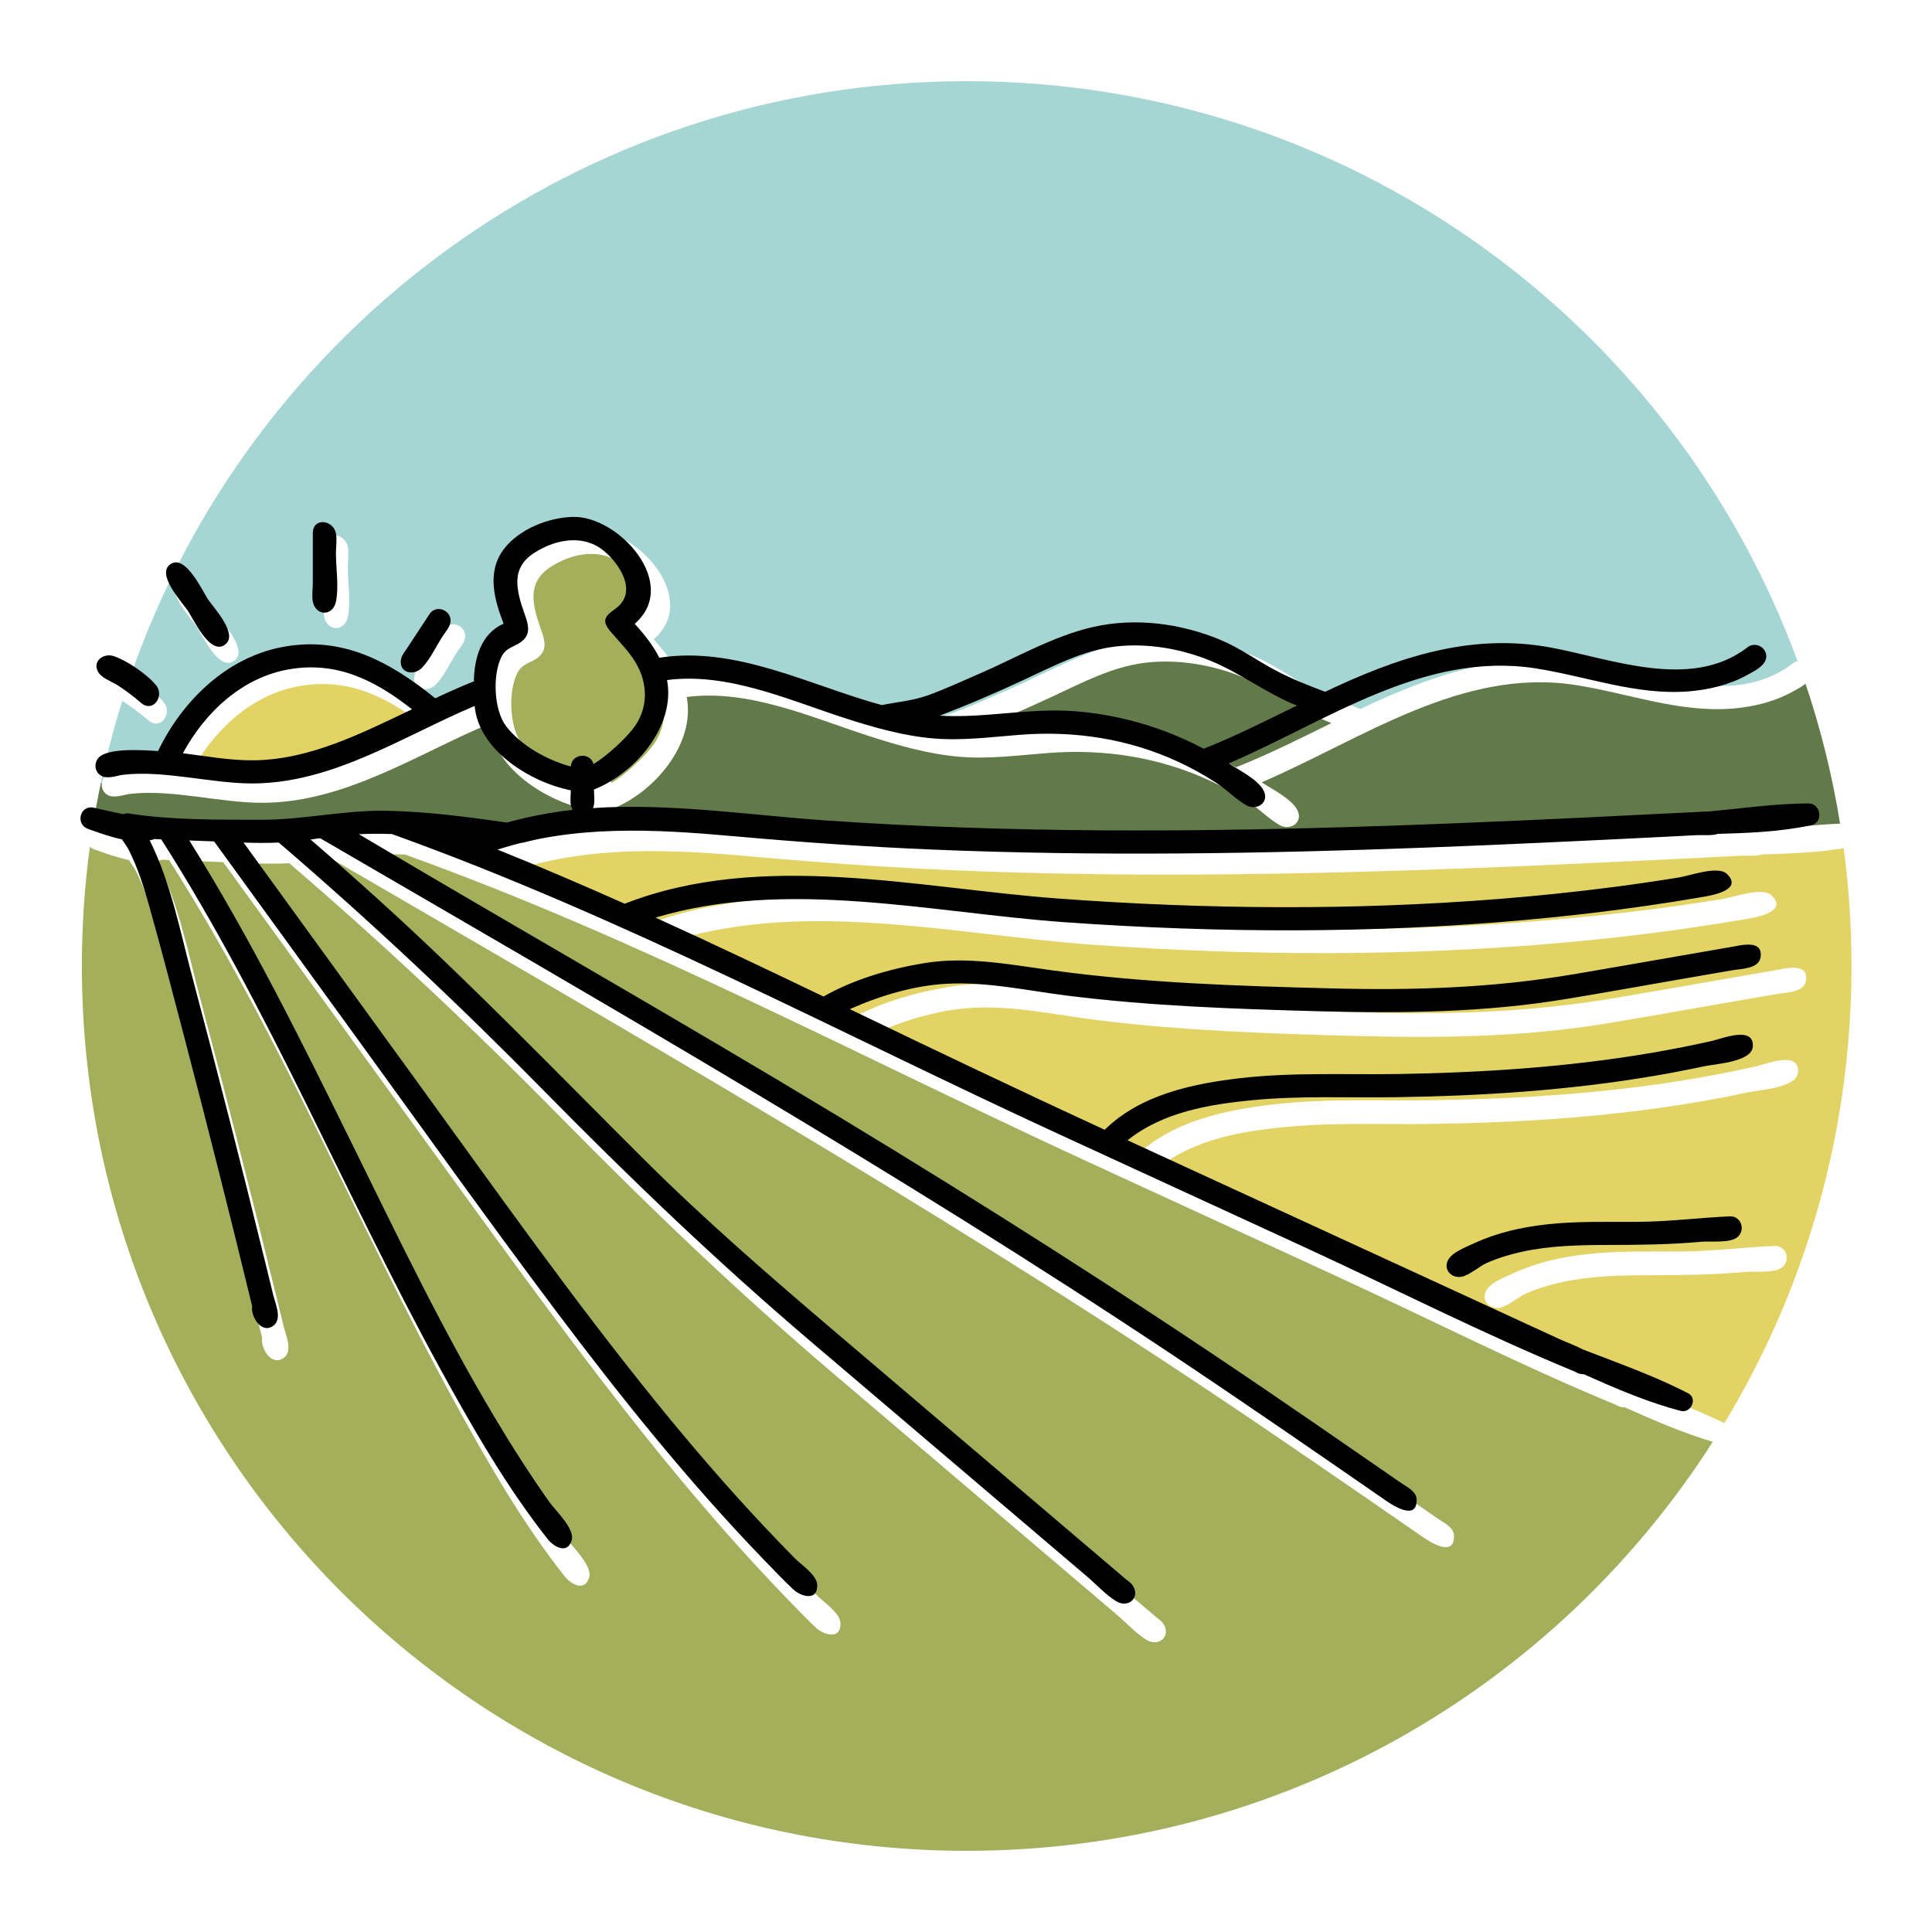 <?xml version="1.0" encoding="utf-8"?>
<!-- Generator: Adobe Illustrator 23.0.3, SVG Export Plug-In . SVG Version: 6.00 Build 0)  -->
<svg version="1.1" id="Capa_1" xmlns="http://www.w3.org/2000/svg" xmlns:xlink="http://www.w3.org/1999/xlink" x="0px" y="0px"
	 viewBox="0 0 1200 1200" enable-background="new 0 0 1200 1200" xml:space="preserve">
<g>
	<path fill="#A5D6D3" d="M64.824,482.682c5.588-7.168,30.068-5.073,38.156-4.669c15.255-31.724,43.228-59.146,78.555-66.02
		c38.597-7.462,68.703,9.19,97.669,32.496c8.161-3.823,16.359-7.499,24.556-10.771c0.109-14.299,4.484-30.474,18.893-36.612
		c-5.918-15.255-10.807-32.789-0.036-47.199c9.667-12.904,28.453-20.365,44.185-20.733c29.113-0.625,68.335,42.677,39.184,67.968
		c6.214,6.838,11.764,13.858,15.66,21.577c48.816-7.645,95.612,17.608,141.414,30.107c10.328-2.096,19.85-2.72,30.068-6.47
		c10.662-3.934,20.954-8.712,31.357-13.197c23.747-10.255,47.602-24.225,72.93-29.995c26.724-6.103,55.654-2.315,80.871,8.16
		c12.571,5.22,23.526,13.38,35.546,19.666c10.035,5.257,20.548,9.411,31.098,13.381c45.693-21.761,92.267-37.605,143.326-28.157
		c39.001,7.241,89.398,27.533,125.277-0.184c0.919-0.735,1.947-1.177,2.976-1.361C1039.354,200.443,837.397,50.427,600.446,50.427
		c-240.627,0-445.12,154.647-519.522,369.948c7.682,3.97,16.689,10.697,20.842,15.917c5.478,6.91-2.095,17.681-9.667,11.101
		c-4.669-4.044-9.596-7.793-14.815-11.139c-0.404-0.293-0.881-0.551-1.359-0.808c-5.221,16.578-9.631,33.451-13.234,50.654
		l0.589,0.11C63.463,484.961,64.014,483.748,64.824,482.682z M257.296,420.448c0.257-3.051,2.795-5.919,4.41-8.418
		c4.633-7.022,9.228-14.042,13.822-21.063c4.191-6.359,14.041-2.5,13.381,4.816c-0.294,3.234-3.125,6.433-4.889,9.043
		c-4.191,6.396-8.014,14.96-13.381,20.401C265.823,430.116,256.524,428.829,257.296,420.448z M201.347,371.19v-31.649
		c0-10.219,13.087-8.528,14.704,0.146c0.736,3.934,0,8.712,0,12.683c0,9.594,1.949,21.32,0,30.695
		c-1.947,9.447-12.902,9.299-14.704-0.038C200.649,379.351,201.347,374.866,201.347,371.19z M110.883,359.207
		c9.558-6.396,20.144,16.873,23.894,22.46c3.714,5.551,19.814,22.57,10.513,28.929c-9.409,6.433-19.665-16.137-23.305-21.614
		C118.272,383.468,101.436,365.53,110.883,359.207z"/>
	<path fill="#627A49" d="M685.764,452.723c28.562,2.206,56.647,10.44,81.937,23.858c20.254-8.014,39.7-17.829,59.219-27.422
		c-19.078-7.683-35.399-20.365-54.22-28.232c-18.895-7.866-40.583-11.689-60.948-9.337c-20.88,2.463-39.184,12.278-57.97,20.99
		c-17.608,8.235-35.803,16.101-53.999,22.975C628.529,457.282,656.982,450.517,685.764,452.723z"/>
	<path fill="#A3AF5B" d="M404.407,464.486c10.586-13.013,10.292-29.592,1.764-43.376c-4.191-6.764-9.705-12.241-14.851-18.196
		c-6.654-7.609-4.704-10.256,2.463-15.402c14.264-10.219,3.161-27.938-7.352-36.686c-13.049-10.808-30.547-7.425-44,1.028
		c-15.513,9.742-11.726,23.894-6.544,38.781c1.985,5.624,4.338,11.91-0.587,16.726c-4.889,4.742-10.735,3.97-14.19,11.101
		c-5.514,11.432-4.704,33.525,3.125,43.78c9.375,12.315,26.503,21.798,41.134,25.621c0.368-8.16,12.352-9.411,14.409-1.544
		C388.269,481.211,398.746,471.433,404.407,464.486z"/>
	<path fill="#627A49" d="M62.25,514.075c6.286,1.47,12.424,2.867,18.601,4.081c1.396-0.589,3.014-0.736,4.742-0.221
		c26.798,4.043,55.911,3.75,83.003,3.785c26.907,0.074,53.19-6.286,80.135-5.697c25.511,0.514,50.876,3.897,76.093,7.461
		c13.674-3.785,27.605-6.469,41.722-8.05c-2.132-3.308-1.177-8.712-1.177-12.424c-25.549-5.072-58.632-25.328-61.131-53.632
		c-45.581,19.225-90.319,49.294-141.56,49.258c-25.807,0-55.839-8.492-81.68-5.551c-4.374,0.514-10.256,3.087-14.374,0.551
		c-2.683-1.617-3.823-4.595-3.344-7.426l-0.589-0.11c-1.985,9.374-3.75,18.858-5.22,28.379
		C58.757,513.854,60.376,513.633,62.25,514.075z"/>
	<path fill="#627A49" d="M1076.04,440.114c-33.452,2.647-64.991-9.63-97.596-14.667c-70.873-10.881-132.813,33.893-194.825,60.47
		c6.248,4.08,18.636,10.292,22.128,17.13c3.97,7.719-4.301,13.306-11.064,9.374c-6.69-3.86-12.498-9.926-19.04-14.19
		c-7.61-4.962-15.587-9.374-23.784-13.197c-31.649-14.74-65.946-19.997-100.611-17.35c-18.563,1.434-37.09,3.934-55.764,2.316
		c-19.116-1.691-37.752-7.022-55.949-12.903c-35.95-11.616-74.291-29.15-112.998-24.188c5.588,29.224-20.291,59.367-46.464,69.585
		c0,3.566,0.845,8.418-0.589,11.8c49.589-3.271,99.509,4.559,148.914,7.941c57.675,3.97,115.462,5.808,173.247,6.212
		c102.559,0.698,205.045-3.198,307.457-8.087c25.805-1.25,51.573-2.536,77.378-3.823c1.396-0.074,2.868-0.184,4.301-0.22
		c0.147-0.038,0.259-0.074,0.406-0.074c17.019-1.581,34.516-4.007,51.72-4.668c-4.816-29.849-12.02-58.853-21.467-86.9
		c-2.463,2.022-5.588,3.602-7.867,4.853C1102.066,435.924,1089.088,439.049,1076.04,440.114z"/>
	<path fill="#E2D364" d="M186.534,426.036c-29.996,5.072-53.669,27.312-67.784,53.411c15.181,1.876,30.362,4.742,45.729,4.485
		c35.62-0.589,68.482-17.498,99.913-32.422C241.158,433.277,217.081,420.889,186.534,426.036z"/>
	<path fill="#E2D364" d="M1081.185,531.499c-6.654,0.368-13.306,0.698-19.961,1.029c-50.948,2.536-101.932,4.999-152.918,6.91
		c-104.434,3.897-209.016,5.588-313.448,1.213c-42.09-1.764-84.107-4.742-126.086-8.492c-50.544-4.521-100.941-7.278-149.978,8.528
		c27.128,10.917,54.073,22.497,80.835,34.406c87.009-34.003,186.075-9.888,275.953-3.271c92.854,6.838,186.298,7.646,279.115,0.294
		c25.179-1.985,50.286-4.595,75.319-7.867c13.381-1.764,26.688-3.713,39.958-5.881c7.02-1.103,24.701-7.72,30.4-2.206
		c10.66,10.403-10.33,13.748-15.734,14.667c-11.909,2.059-23.856,3.934-35.84,5.661c-25.694,3.713-51.426,6.654-77.268,8.969
		c-97.045,8.676-194.861,8.308-292.017,1.397c-85.024-6.066-176.593-28.048-260.294-2.941
		c35.988,16.358,71.607,33.268,106.787,50.176c19.372-11.028,42.236-17.645,64.108-21.247c26.798-4.411,54.147,0.845,80.724,4.521
		c59.072,8.124,118.696,10.035,178.21,11.543c52.235,1.361,102.559-0.258,154.207-9.043c21.503-3.639,43.045-7.425,64.548-11.175
		c11.947-2.059,23.858-4.153,35.805-6.212c6.065-1.066,19.74-4.705,18.123,6.654c-1.03,7.425-12.72,7.314-18.27,8.307
		c-12.056,2.059-24.114,4.154-36.135,6.25c-23.158,4.043-46.315,8.197-69.513,12.02c-52.528,8.638-104.064,9.116-157.109,7.719
		c-53.375-1.433-106.859-3.271-159.904-9.925c-25.181-3.162-50.948-8.933-76.423-7.536c-20.916,1.103-42.604,7.646-61.646,16.137
		c53.852,25.916,107.742,51.684,162.036,76.681c22.792-22.387,56.058-29.334,86.641-32.863c33.157-3.75,66.609-2.059,99.913-2.573
		c54.294-0.883,108.661-4.412,162.219-13.638c12.536-2.169,24.998-4.633,37.384-7.425c6.25-1.434,26.909-9.815,25.879,3.676
		c-0.734,9.741-23.562,10.917-30.878,12.461c-10.586,2.279-21.246,4.301-31.944,6.139c-54.367,9.227-109.58,12.755-164.682,13.527
		c-30.143,0.442-60.434-1.029-90.502,1.876c-27.717,2.647-57.198,7.645-79.474,25.511c1.14,0.551,2.28,1.066,3.419,1.58
		c60.064,27.643,120.129,55.286,180.195,82.93c6.616,3.05,13.196,6.102,19.812,9.116c23.528,10.844,47.053,21.688,70.543,32.496
		c5.035,2.315,10.696,4.301,15.695,6.947c20.697,7.977,42.09,15.586,62.051,25.437c18.527-30.657,34.15-63.3,46.5-97.523
		C1138.567,728.235,1150,665.45,1150,599.981c0-24.813-1.655-49.221-4.853-73.151c-16.542,2.757-33.929,3.382-50.544,3.86
		C1090.67,531.976,1084.861,531.315,1081.185,531.499z M1107.174,786.94c-4.667,4.154-17.238,2.536-23.488,3.088
		c-19.776,1.838-39.443,1.985-59.257,2.021c-18.159,0.037-36.465,0.442-54.294,4.302c-7.682,1.691-15.291,3.969-22.497,7.168
		c-4.963,2.206-10.954,7.866-16.1,8.748c-1.947,0.331-3.785,0.037-5.293-0.698c-3.455-1.654-5.331-5.551-3.234-9.815
		c2.572-5.146,11.836-8.528,16.798-10.845c14.336-6.653,29.996-10.145,45.655-11.909c19.41-2.169,38.93-1.544,58.411-1.655
		c19.555-0.109,38.854-2.61,58.338-3.492c5.623-0.184,8.601,5.147,7.205,9.668C1109.012,784.771,1108.278,785.948,1107.174,786.94z"
		/>
	<path fill="#A3AF5B" d="M1006.527,873.876c-1.029-0.258-2.057-0.992-3.051-1.396c-58.189-24.004-114.873-52.896-172.07-79.217
		c-51.978-23.93-103.993-47.861-156.009-71.791C534.756,656.665,397.644,583.219,251.635,530.8
		c-7.205-0.258-14.262-0.258-20.99,0.109C332.323,591.233,435.138,649.571,536.3,710.775
		c91.789,55.543,182.327,113.072,271.028,173.468c22.203,15.108,44.332,30.363,66.424,45.655
		c6.544,4.521,13.088,9.043,19.631,13.564c3.712,2.574,9.558,5.147,9.705,10.366c0.366,14.005-15.257,3.677-19.667,0.625
		c-44.7-30.915-89.398-61.793-134.614-91.935C572.691,745.181,388.858,639.792,206.016,533.447c-2.059,0.294-4.08,0.551-6.101,0.809
		c14.704,12.719,29.26,25.621,43.706,38.708c58.043,52.566,112.228,108.807,167.661,164.057
		c39.479,39.37,81.531,75.688,123.952,111.785c52.42,44.627,104.838,89.215,157.258,133.806
		c8.528,7.241,17.055,14.519,25.584,21.761c1.176,1.029,2.831,2.057,3.859,3.27c6.286,7.867-1.8,15.917-10.035,10.771
		c-6.507-4.044-12.388-10.513-18.195-15.476c-12.094-10.294-24.188-20.586-36.282-30.878c-46.685-39.7-93.37-79.438-140.054-119.138
		C458.26,802.6,402.9,749.555,348.496,694.233c-54.073-54.992-110.278-107.816-168.799-158.029c-7.499,0.367-15.036,0.258-22.388,0
		c0.809,1.139,1.617,2.242,2.464,3.382c36.244,49.993,72.525,99.949,108.807,149.942c49.699,68.519,98.59,137.738,151.927,203.501
		c21.725,26.76,44.185,52.896,67.822,78.003c6.433,6.839,12.939,13.602,19.519,20.255c4.227,4.301,14.115,10.549,14.189,17.093
		c0.147,10.477-10.586,6.948-15.145,2.721c-6.395-5.956-12.424-12.388-18.489-18.638c-47.751-49.404-90.833-103.11-132.077-157.955
		c-41.87-55.727-82.379-112.521-123.327-168.946c-31.466-43.376-62.933-86.716-94.399-130.091l-15.77-0.589
		c39.113,62.381,71.607,128.218,104.102,194.201c28.709,58.19,56.721,116.895,90.061,172.622
		c10.845,18.233,22.314,36.098,34.518,53.448c3.97,5.623,16.615,17.314,14.409,24.665c-2.757,9.19-11.468,4.006-15.181-0.698
		c-26.466-33.525-48.229-71.534-68.703-108.956c-60.836-111.124-108.661-228.937-177.034-335.981
		c-1.47-0.074-2.976-0.147-4.448-0.221c-0.513,0.258-1.066,0.478-1.727,0.625c-0.406,0.111-0.809,0.111-1.213,0.184
		c13.49,26.835,19.335,57.676,27.019,86.495c7.939,29.849,15.732,59.697,23.379,89.62c7.829,30.546,15.476,61.094,22.975,91.715
		c1.764,7.131,3.529,14.299,5.255,21.431c1.287,5.33,5.699,14.777,0.258,19.151c-7.463,5.991-14.777-5.404-13.711-12.241
		c-13.858-57.161-28.268-114.175-43.156-171.079c-7.278-27.717-14.445-55.507-22.239-83.113
		c-3.419-12.204-7.278-24.372-12.975-35.731c-1.03-1.984-2.757-4.374-4.412-6.837c-7.425-1.544-14.777-4.265-21.467-6.617
		c-1.104-0.405-2.023-0.956-2.721-1.617c-3.272,24.225-4.963,48.927-4.963,74.033c0,303.523,246.068,549.592,549.592,549.592
		c194.714,0,365.757-101.273,463.39-254.045c-18.601-5.514-36.76-13.418-54.479-21.321
		C1008.476,874.207,1007.557,874.134,1006.527,873.876z"/>
	<path d="M1123.324,499.027c-3.016,0-6.069,0.072-9.122,0.216c-16.808,0.646-33.903,3.016-50.531,4.561
		c-0.144,0-0.253,0.035-0.396,0.072c-1.399,0.035-2.837,0.143-4.202,0.215c-25.212,1.257-50.387,2.514-75.599,3.735
		c-100.056,4.777-200.187,8.583-300.387,7.901c-56.456-0.395-112.914-2.19-169.263-6.069c-48.268-3.304-97.04-10.954-145.489-7.758
		c1.401-3.304,0.575-8.044,0.575-11.528c25.571-9.983,50.855-39.434,45.396-67.985c37.817-4.848,75.276,12.283,110.399,23.632
		c17.778,5.746,35.986,10.954,54.662,12.606c18.245,1.58,36.346-0.862,54.482-2.263c33.868-2.586,67.376,2.551,98.298,16.951
		c8.009,3.735,15.802,8.046,23.237,12.893c6.392,4.166,12.067,10.092,18.602,13.863c6.608,3.842,14.688-1.617,10.809-9.158
		c-3.411-6.68-15.514-12.75-21.619-16.736c60.586-25.966,121.102-69.71,190.345-59.08c31.855,4.921,62.669,16.915,95.351,14.33
		c12.749-1.041,25.428-4.094,36.668-10.343c2.227-1.221,5.28-2.765,7.686-4.741c2.225-1.868,3.914-4.094,3.842-6.859
		c-0.107-4.561-4.524-7.614-8.656-6.824c-1.005,0.18-2.01,0.611-2.908,1.329c-35.053,27.079-84.291,7.255-122.396,0.18
		c-49.885-9.23-95.388,6.249-140.03,27.51c-10.308-3.879-20.579-7.937-30.383-13.073c-11.744-6.141-22.446-14.114-34.729-19.214
		c-24.637-10.235-52.902-13.935-79.011-7.973c-24.745,5.638-48.053,19.286-71.253,29.306c-10.164,4.381-20.219,9.05-30.636,12.894
		c-9.983,3.663-19.286,4.274-29.377,6.321c-44.749-12.211-90.469-36.884-138.163-29.414c-3.807-7.541-9.229-14.401-15.3-21.081
		c28.481-24.709-9.84-67.016-38.283-66.405c-15.37,0.359-33.724,7.649-43.169,20.256c-10.523,14.078-5.747,31.209,0.035,46.113
		c-14.078,5.997-18.352,21.8-18.459,35.77c-8.009,3.197-16.018,6.788-23.991,10.523c-28.3-22.77-57.713-39.039-95.423-31.748
		c-34.515,6.716-61.845,33.507-76.749,64.502c-7.902-0.395-31.819-2.442-37.279,4.561c-0.791,1.042-1.329,2.226-1.508,3.448
		c-0.468,2.765,0.645,5.675,3.267,7.255c4.023,2.478,9.769-0.036,14.043-0.538c25.247-2.873,54.589,5.423,79.802,5.423
		c50.062,0.035,93.771-29.342,138.305-48.126c2.441,27.654,34.764,47.443,59.725,52.399c0,3.627-0.933,8.907,1.15,12.139
		c-13.792,1.545-27.404,4.167-40.763,7.865c-24.637-3.483-49.419-6.787-74.343-7.29c-26.325-0.575-52.004,5.638-78.292,5.566
		c-26.469-0.035-54.913,0.252-81.095-3.698c-1.689-0.503-3.269-0.359-4.633,0.216c-6.034-1.185-12.032-2.551-18.173-3.987
		c-1.831-0.431-3.413-0.216-4.668,0.395c-4.023,1.939-5.136,7.937-1.617,11.205c0.682,0.646,1.58,1.185,2.658,1.58
		c6.536,2.298,13.719,4.957,20.973,6.465c1.617,2.406,3.304,4.741,4.31,6.68c5.566,11.098,9.336,22.986,12.677,34.909
		c7.614,26.971,14.616,54.122,21.727,81.202c14.546,55.595,28.624,111.298,42.164,167.145c-1.042,6.68,6.104,17.813,13.396,11.96
		c5.315-4.274,1.005-13.504-0.253-18.711c-1.687-6.968-3.411-13.971-5.135-20.938c-7.327-29.917-14.797-59.762-22.446-89.606
		c-7.47-29.235-15.085-58.397-22.841-87.559c-7.507-28.156-13.217-58.289-26.397-84.506c0.395-0.071,0.789-0.071,1.185-0.18
		c0.645-0.143,1.185-0.359,1.687-0.61c1.438,0.072,2.909,0.144,4.345,0.216c66.801,104.583,113.526,219.687,172.963,328.255
		c20.004,36.561,41.266,73.696,67.123,106.45c3.628,4.596,12.139,9.661,14.832,0.682c2.155-7.183-10.199-18.604-14.078-24.098
		c-11.923-16.951-23.129-34.406-33.724-52.219c-32.574-54.446-59.941-111.8-87.99-168.653
		c-31.748-64.466-63.495-128.789-101.708-189.735l15.407,0.575c30.743,42.378,61.486,84.721,92.228,127.1
		c40.007,55.128,79.585,110.616,120.491,165.062c40.296,53.585,82.387,106.055,129.04,154.323
		c5.926,6.106,11.816,12.391,18.064,18.21c4.454,4.13,14.941,7.577,14.797-2.658c-0.072-6.394-9.733-12.498-13.862-16.7
		c-6.429-6.501-12.786-13.108-19.071-19.79c-23.093-24.529-45.037-50.064-66.262-76.209
		c-52.111-64.251-99.878-131.878-148.434-198.821c-35.448-48.844-70.894-97.65-106.305-146.494
		c-0.828-1.114-1.617-2.191-2.408-3.304c7.183,0.252,14.546,0.359,21.873,0c57.175,49.058,112.088,100.668,164.918,154.395
		c53.152,54.05,107.239,105.875,164.99,155.041c45.61,38.787,91.222,77.611,136.833,116.398
		c11.816,10.055,23.632,20.111,35.448,30.168c5.673,4.849,11.42,11.169,17.776,15.12c8.046,5.028,15.946-2.837,9.805-10.523
		c-1.005-1.185-2.622-2.19-3.77-3.195c-8.333-7.076-16.665-14.187-24.996-21.261c-51.215-43.565-102.427-87.129-153.642-130.729
		c-41.445-35.267-82.531-70.75-121.102-109.215c-54.159-53.979-107.097-108.927-163.806-160.285
		c-14.113-12.786-28.335-25.392-42.701-37.818c1.975-0.252,3.949-0.503,5.961-0.79c178.638,103.9,358.244,206.865,530.31,321.504
		c44.176,29.449,87.846,59.617,131.518,89.821c4.309,2.981,19.572,13.071,19.214-0.611c-0.144-5.1-5.855-7.613-9.482-10.128
		c-6.392-4.417-12.786-8.835-19.179-13.252c-21.584-14.94-43.204-29.845-64.896-44.605
		c-86.661-59.007-175.117-115.213-264.795-169.479c-98.836-59.797-199.287-116.793-298.626-175.729
		c6.573-0.359,13.468-0.359,20.507-0.107c142.652,51.213,276.611,122.97,414.018,186.286c50.82,23.38,101.638,46.76,152.421,70.141
		c55.881,25.715,111.262,53.943,168.113,77.395c0.972,0.395,1.976,1.113,2.981,1.364c1.007,0.252,1.904,0.324,2.765,0.324
		c17.312,7.721,35.053,15.443,53.226,20.83c2.297,0.682,4.631,1.328,6.93,1.939c6.394,1.689,10.811-7.721,4.633-10.953
		c-1.508-0.79-3.016-1.545-4.524-2.263c-19.502-9.625-40.404-17.059-60.625-24.852c-4.884-2.586-10.415-4.525-15.334-6.787
		c-22.95-10.559-45.934-21.154-68.921-31.748c-6.464-2.945-12.893-5.926-19.356-8.907c-58.685-27.008-117.368-54.015-176.051-81.023
		c-1.114-0.502-2.227-1.006-3.341-1.544c21.764-17.455,50.567-22.339,77.647-24.924c29.377-2.837,58.971-1.401,88.421-1.833
		c53.834-0.754,107.778-4.202,160.895-13.216c10.452-1.796,20.866-3.771,31.209-5.997c7.148-1.508,29.45-2.658,30.168-12.175
		c1.007-13.181-19.178-4.993-25.284-3.591c-12.102,2.729-24.277,5.135-36.524,7.255c-52.326,9.014-105.444,12.461-158.489,13.324
		c-32.538,0.502-65.221-1.15-97.615,2.514c-29.88,3.448-62.382,10.235-84.649,32.107c-53.045-24.422-105.696-49.598-158.31-74.917
		c18.604-8.296,39.793-14.688,60.228-15.766c24.889-1.365,50.064,4.274,74.666,7.363c51.825,6.501,104.079,8.296,156.227,9.697
		c51.825,1.365,102.177,0.898,153.496-7.541c22.664-3.735,45.289-7.794,67.914-11.744c11.744-2.047,23.525-4.095,35.304-6.106
		c5.422-0.97,16.844-0.862,17.85-8.116c1.58-11.098-11.781-7.542-17.706-6.501c-11.672,2.011-23.309,4.058-34.981,6.069
		c-21.008,3.663-42.055,7.363-63.064,10.918c-50.461,8.583-99.627,10.164-150.661,8.835c-58.145-1.473-116.398-3.341-174.112-11.278
		c-25.966-3.591-52.686-8.727-78.867-4.417c-21.37,3.519-43.707,9.984-62.634,20.758c-34.371-16.52-69.172-33.041-104.332-49.023
		c81.777-24.53,171.24-3.053,254.309,2.873c94.922,6.751,190.489,7.111,285.302-1.365c25.249-2.262,50.389-5.135,75.492-8.763
		c11.709-1.688,23.381-3.52,35.016-5.531c5.28-0.898,25.787-4.166,15.372-14.33c-5.568-5.387-22.843,1.078-29.701,2.155
		c-12.965,2.118-25.966,4.022-39.039,5.746c-24.458,3.197-48.987,5.747-73.587,7.686c-90.683,7.183-181.979,6.393-272.697-0.288
		c-87.811-6.465-184.599-30.025-269.607,3.196c-26.147-11.635-52.472-22.949-78.976-33.615
		c47.909-15.443,97.147-12.75,146.529-8.332c41.014,3.663,82.064,6.573,123.187,8.296c102.031,4.274,204.208,2.622,306.24-1.185
		c49.813-1.868,99.625-4.274,149.402-6.751c6.502-0.323,13.001-0.646,19.502-1.006c3.591-0.18,9.266,0.466,13.108-0.79
		c16.233-0.467,33.221-1.078,49.382-3.771c2.946-0.466,5.855-1.042,8.765-1.688C1132.734,510.771,1130.938,499.027,1123.324,499.027
		z M636.327,422.062c18.353-8.511,36.237-18.1,56.637-20.507c19.897-2.298,41.086,1.437,59.546,9.122
		c18.388,7.686,34.334,20.076,52.973,27.583c-19.071,9.373-38.069,18.962-57.857,26.792c-24.709-13.109-52.147-21.154-80.053-23.309
		c-28.121-2.154-55.92,4.454-84.004,2.765C601.348,437.793,619.124,430.108,636.327,422.062z M158.274,472.235
		c-15.013,0.251-29.845-2.55-44.677-4.382c13.79-25.499,36.919-47.227,66.226-52.183c29.845-5.029,53.368,7.075,76.067,24.888
		C225.182,455.14,193.075,471.66,158.274,472.235z M354.545,476.078c-14.294-3.735-31.029-13-40.188-25.032
		c-7.649-10.019-8.44-31.605-3.053-42.773c3.376-6.967,9.087-6.213,13.864-10.846c4.812-4.705,2.513-10.846,0.573-16.341
		c-5.063-14.545-8.763-28.372,6.394-37.89c13.143-8.26,30.239-11.564,42.988-1.005c10.271,8.547,21.119,25.858,7.183,35.842
		c-7.002,5.028-8.907,7.613-2.406,15.048c5.028,5.818,10.415,11.169,14.509,17.777c8.331,13.468,8.619,29.665-1.724,42.379
		c-5.531,6.787-15.767,16.34-24.063,21.333C366.613,466.883,354.904,468.105,354.545,476.078z"/>
	<path d="M1074.445,755.49c-19.036,0.862-37.891,3.305-56.996,3.412c-19.034,0.108-38.104-0.502-57.068,1.617
		c-15.299,1.724-30.599,5.135-44.605,11.635c-4.849,2.263-13.899,5.568-16.412,10.595c-2.048,4.166-0.216,7.973,3.16,9.589
		c1.473,0.718,3.269,1.006,5.171,0.682c5.028-0.862,10.881-6.392,15.73-8.547c7.041-3.125,14.474-5.351,21.98-7.003
		c17.419-3.771,35.304-4.167,53.045-4.203c19.358-0.035,38.573-0.179,57.894-1.975c6.106-0.539,18.389,1.042,22.948-3.017
		c1.078-0.97,1.796-2.119,2.192-3.34C1082.849,760.519,1079.939,755.31,1074.445,755.49z"/>
	<path d="M261.994,414.88c5.243-5.315,8.979-13.683,13.073-19.932c1.724-2.55,4.489-5.675,4.777-8.835
		c0.645-7.148-8.979-10.918-13.073-4.705c-4.489,6.859-8.979,13.719-13.505,20.579c-1.578,2.442-4.058,5.243-4.309,8.224
		C248.203,418.399,257.289,419.656,261.994,414.88z"/>
	<path d="M208.661,373.687c1.904-9.159,0-20.616,0-29.989c0-3.879,0.719-8.548,0-12.391c-1.58-8.475-14.366-10.127-14.366-0.143
		v30.922c0,3.591-0.682,7.973,0,11.564C196.056,382.772,206.758,382.916,208.661,373.687z"/>
	<path d="M139.526,400.586c9.087-6.213-6.643-22.841-10.271-28.264c-3.663-5.459-14.006-28.193-23.344-21.944
		c-9.229,6.178,7.22,23.704,10.846,29.091C120.313,384.82,130.333,406.871,139.526,400.586z"/>
	<path d="M87.559,436.537c7.399,6.428,14.797-4.095,9.445-10.846c-4.058-5.1-12.858-11.672-20.363-15.551
		c-2.227-1.15-4.31-2.083-6.141-2.658c-6.538-2.047-13.647,3.627-9.231,10.379c2.048,3.125,6.932,5.028,10.488,7.004
		c0.466,0.251,0.933,0.502,1.327,0.789C78.184,428.923,82.998,432.586,87.559,436.537z"/>
</g>
</svg>
